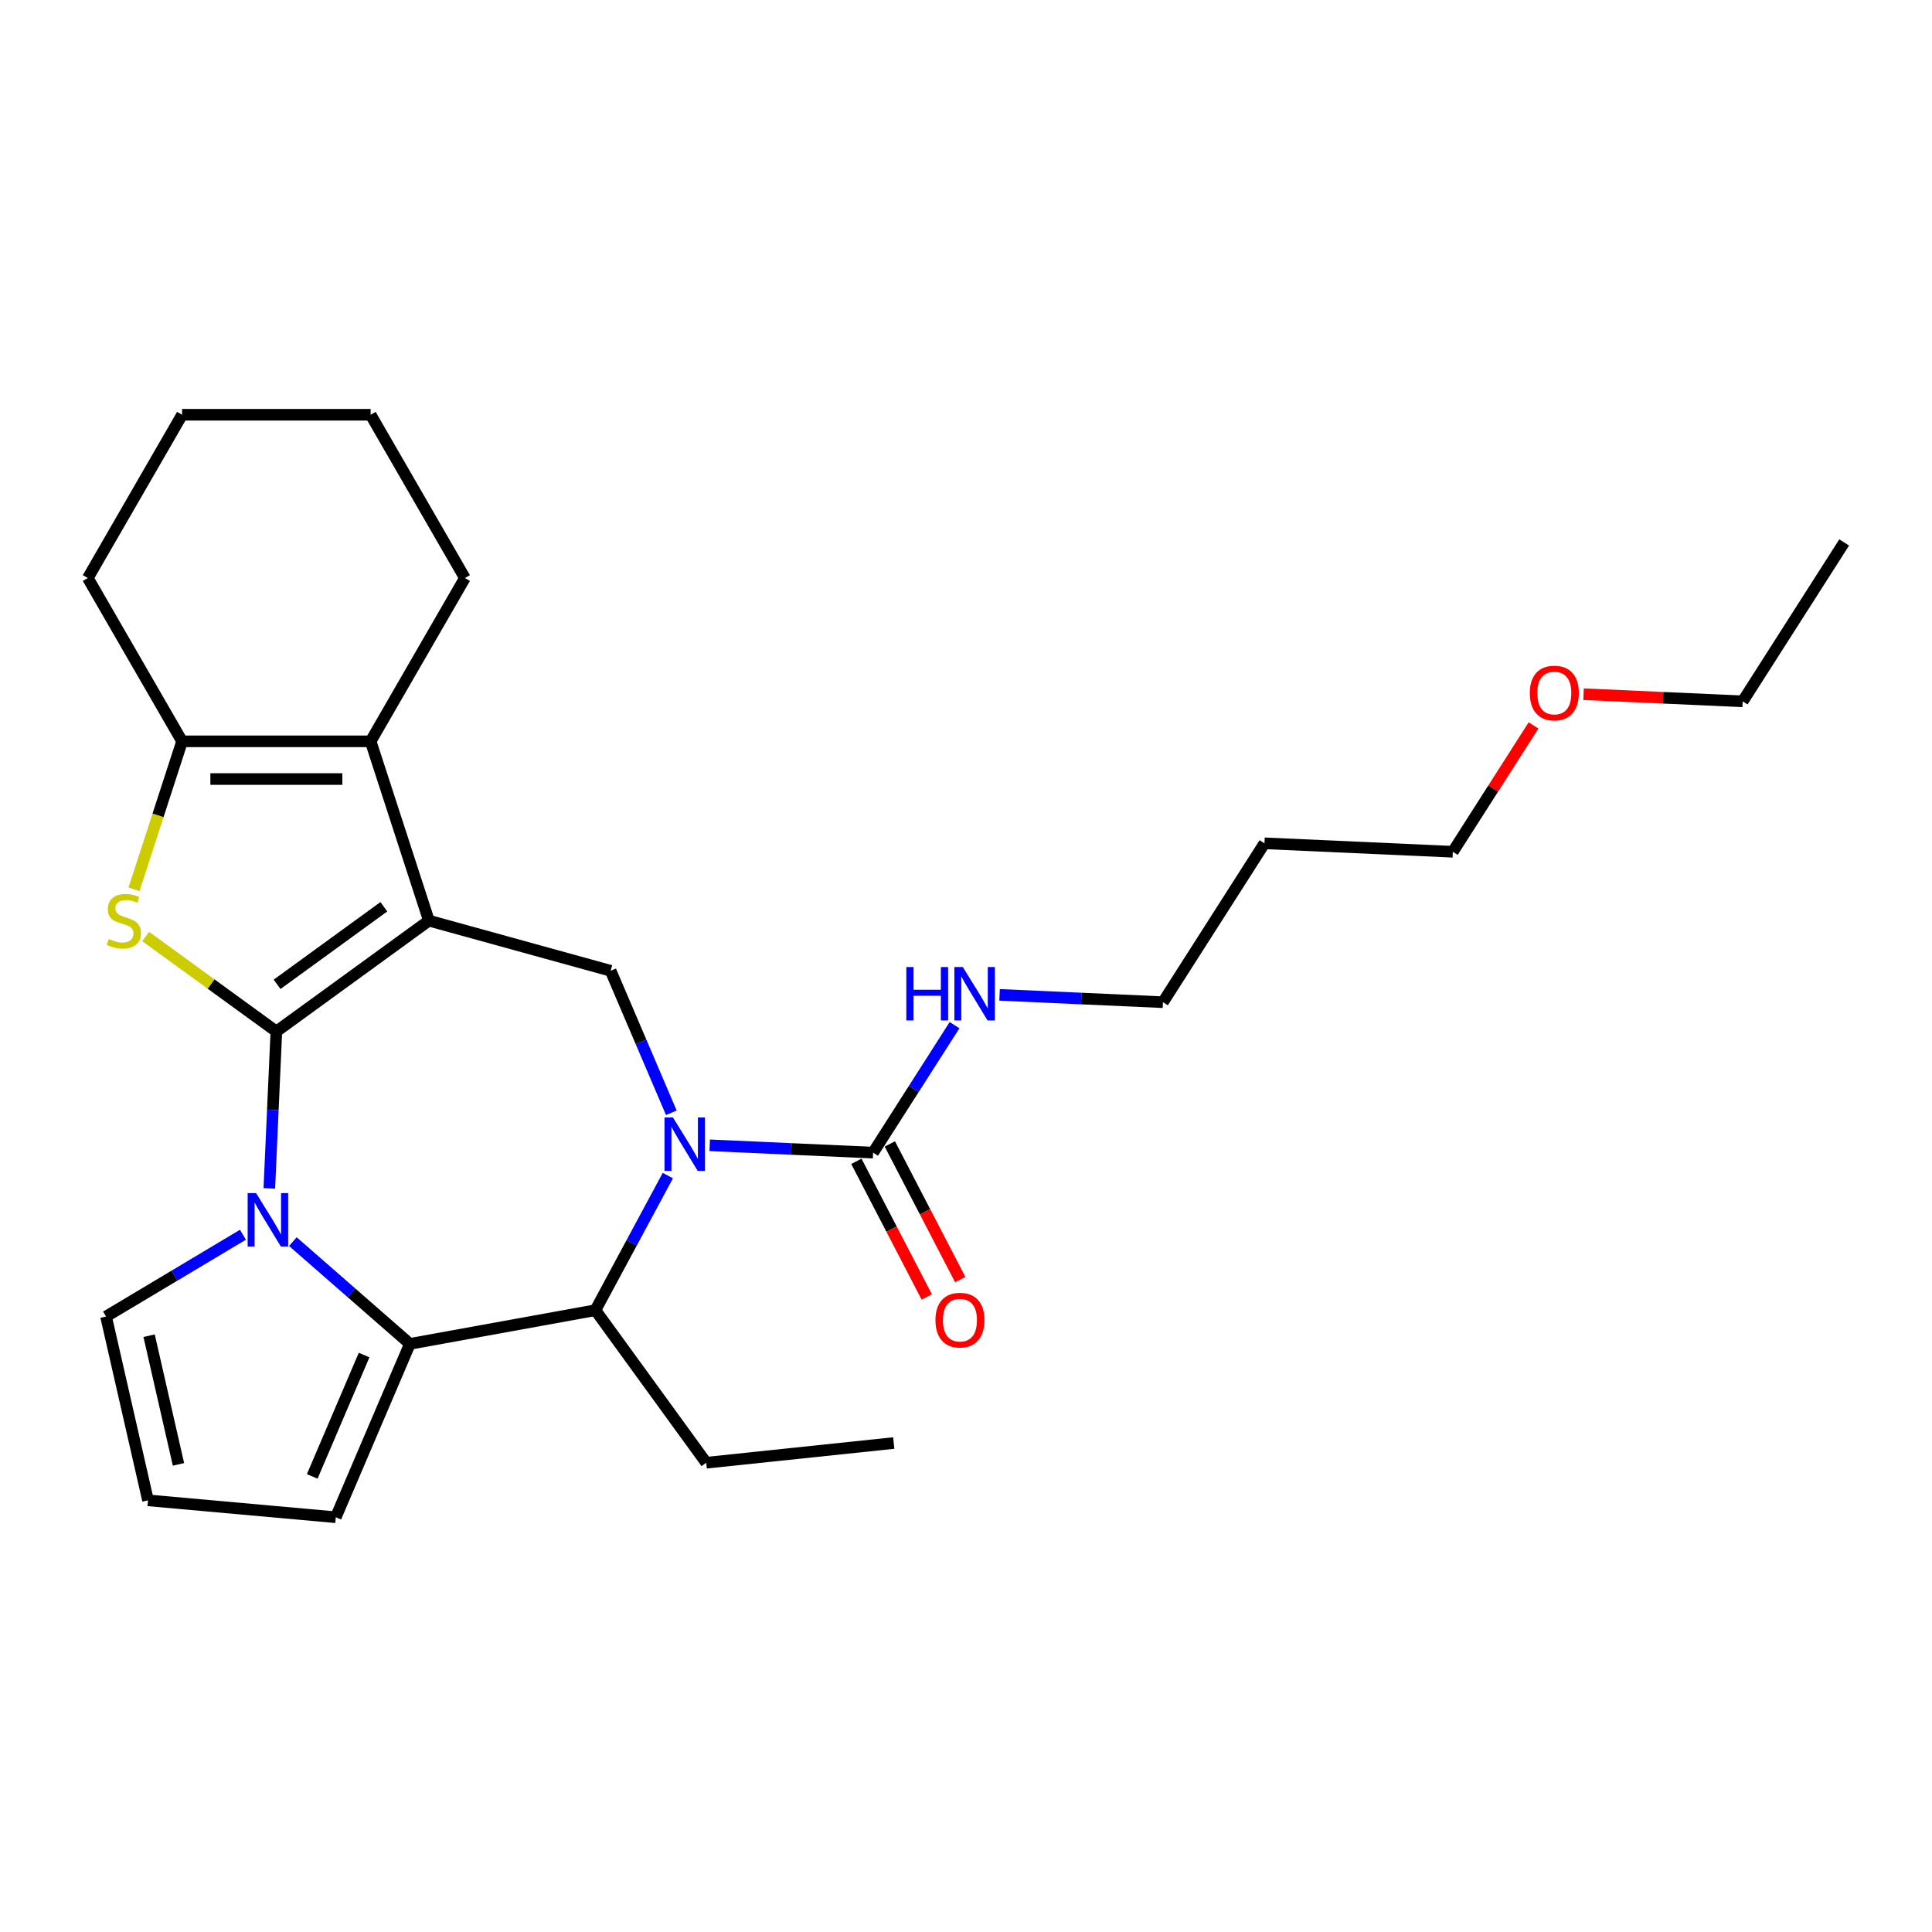 <?xml version='1.0' encoding='iso-8859-1'?>
<svg version='1.1' baseProfile='full'
              xmlns='http://www.w3.org/2000/svg'
                      xmlns:rdkit='http://www.rdkit.org/xml'
                      xmlns:xlink='http://www.w3.org/1999/xlink'
                  xml:space='preserve'
width='1000px' height='1000px' viewBox='0 0 1000 1000'>
<!-- END OF HEADER -->
<rect style='opacity:1.0;fill:#FFFFFF;stroke:none' width='1000' height='1000' x='0' y='0'> </rect>
<path class='bond-0' d='M 143.045,533.885 L 221.997,476.523' style='fill:none;fill-rule:evenodd;stroke:#000000;stroke-width:6px;stroke-linecap:butt;stroke-linejoin:miter;stroke-opacity:1' />
<path class='bond-0' d='M 143.415,509.49 L 198.682,469.337' style='fill:none;fill-rule:evenodd;stroke:#000000;stroke-width:6px;stroke-linecap:butt;stroke-linejoin:miter;stroke-opacity:1' />
<path class='bond-1' d='M 143.045,533.885 L 141.221,574.502' style='fill:none;fill-rule:evenodd;stroke:#000000;stroke-width:6px;stroke-linecap:butt;stroke-linejoin:miter;stroke-opacity:1' />
<path class='bond-1' d='M 141.221,574.502 L 139.397,615.118' style='fill:none;fill-rule:evenodd;stroke:#0000FF;stroke-width:6px;stroke-linecap:butt;stroke-linejoin:miter;stroke-opacity:1' />
<path class='bond-3' d='M 143.045,533.885 L 109.219,509.309' style='fill:none;fill-rule:evenodd;stroke:#000000;stroke-width:6px;stroke-linecap:butt;stroke-linejoin:miter;stroke-opacity:1' />
<path class='bond-3' d='M 109.219,509.309 L 75.394,484.733' style='fill:none;fill-rule:evenodd;stroke:#CCCC00;stroke-width:6px;stroke-linecap:butt;stroke-linejoin:miter;stroke-opacity:1' />
<path class='bond-5' d='M 221.997,476.523 L 191.84,383.709' style='fill:none;fill-rule:evenodd;stroke:#000000;stroke-width:6px;stroke-linecap:butt;stroke-linejoin:miter;stroke-opacity:1' />
<path class='bond-7' d='M 221.997,476.523 L 316.071,502.485' style='fill:none;fill-rule:evenodd;stroke:#000000;stroke-width:6px;stroke-linecap:butt;stroke-linejoin:miter;stroke-opacity:1' />
<path class='bond-4' d='M 151.587,642.666 L 181.873,669.126' style='fill:none;fill-rule:evenodd;stroke:#0000FF;stroke-width:6px;stroke-linecap:butt;stroke-linejoin:miter;stroke-opacity:1' />
<path class='bond-4' d='M 181.873,669.126 L 212.159,695.585' style='fill:none;fill-rule:evenodd;stroke:#000000;stroke-width:6px;stroke-linecap:butt;stroke-linejoin:miter;stroke-opacity:1' />
<path class='bond-10' d='M 125.746,639.097 L 90.318,660.264' style='fill:none;fill-rule:evenodd;stroke:#0000FF;stroke-width:6px;stroke-linecap:butt;stroke-linejoin:miter;stroke-opacity:1' />
<path class='bond-10' d='M 90.318,660.264 L 54.89,681.431' style='fill:none;fill-rule:evenodd;stroke:#000000;stroke-width:6px;stroke-linecap:butt;stroke-linejoin:miter;stroke-opacity:1' />
<path class='bond-2' d='M 347.477,575.964 L 331.774,539.225' style='fill:none;fill-rule:evenodd;stroke:#0000FF;stroke-width:6px;stroke-linecap:butt;stroke-linejoin:miter;stroke-opacity:1' />
<path class='bond-2' d='M 331.774,539.225 L 316.071,502.485' style='fill:none;fill-rule:evenodd;stroke:#000000;stroke-width:6px;stroke-linecap:butt;stroke-linejoin:miter;stroke-opacity:1' />
<path class='bond-9' d='M 367.347,592.803 L 409.632,594.702' style='fill:none;fill-rule:evenodd;stroke:#0000FF;stroke-width:6px;stroke-linecap:butt;stroke-linejoin:miter;stroke-opacity:1' />
<path class='bond-9' d='M 409.632,594.702 L 451.918,596.601' style='fill:none;fill-rule:evenodd;stroke:#000000;stroke-width:6px;stroke-linecap:butt;stroke-linejoin:miter;stroke-opacity:1' />
<path class='bond-29' d='M 345.677,608.481 L 326.929,643.321' style='fill:none;fill-rule:evenodd;stroke:#0000FF;stroke-width:6px;stroke-linecap:butt;stroke-linejoin:miter;stroke-opacity:1' />
<path class='bond-29' d='M 326.929,643.321 L 308.181,678.16' style='fill:none;fill-rule:evenodd;stroke:#000000;stroke-width:6px;stroke-linecap:butt;stroke-linejoin:miter;stroke-opacity:1' />
<path class='bond-6' d='M 69.363,460.303 L 81.806,422.006' style='fill:none;fill-rule:evenodd;stroke:#CCCC00;stroke-width:6px;stroke-linecap:butt;stroke-linejoin:miter;stroke-opacity:1' />
<path class='bond-6' d='M 81.806,422.006 L 94.25,383.709' style='fill:none;fill-rule:evenodd;stroke:#000000;stroke-width:6px;stroke-linecap:butt;stroke-linejoin:miter;stroke-opacity:1' />
<path class='bond-8' d='M 212.159,695.585 L 308.181,678.16' style='fill:none;fill-rule:evenodd;stroke:#000000;stroke-width:6px;stroke-linecap:butt;stroke-linejoin:miter;stroke-opacity:1' />
<path class='bond-11' d='M 212.159,695.585 L 173.804,785.322' style='fill:none;fill-rule:evenodd;stroke:#000000;stroke-width:6px;stroke-linecap:butt;stroke-linejoin:miter;stroke-opacity:1' />
<path class='bond-11' d='M 188.458,701.375 L 161.609,764.191' style='fill:none;fill-rule:evenodd;stroke:#000000;stroke-width:6px;stroke-linecap:butt;stroke-linejoin:miter;stroke-opacity:1' />
<path class='bond-15' d='M 191.84,383.709 L 240.635,299.193' style='fill:none;fill-rule:evenodd;stroke:#000000;stroke-width:6px;stroke-linecap:butt;stroke-linejoin:miter;stroke-opacity:1' />
<path class='bond-27' d='M 191.84,383.709 L 94.25,383.709' style='fill:none;fill-rule:evenodd;stroke:#000000;stroke-width:6px;stroke-linecap:butt;stroke-linejoin:miter;stroke-opacity:1' />
<path class='bond-27' d='M 177.201,403.227 L 108.888,403.227' style='fill:none;fill-rule:evenodd;stroke:#000000;stroke-width:6px;stroke-linecap:butt;stroke-linejoin:miter;stroke-opacity:1' />
<path class='bond-16' d='M 94.25,383.709 L 45.455,299.193' style='fill:none;fill-rule:evenodd;stroke:#000000;stroke-width:6px;stroke-linecap:butt;stroke-linejoin:miter;stroke-opacity:1' />
<path class='bond-17' d='M 308.181,678.16 L 365.543,757.112' style='fill:none;fill-rule:evenodd;stroke:#000000;stroke-width:6px;stroke-linecap:butt;stroke-linejoin:miter;stroke-opacity:1' />
<path class='bond-13' d='M 443.256,601.096 L 461.474,636.199' style='fill:none;fill-rule:evenodd;stroke:#000000;stroke-width:6px;stroke-linecap:butt;stroke-linejoin:miter;stroke-opacity:1' />
<path class='bond-13' d='M 461.474,636.199 L 479.691,671.301' style='fill:none;fill-rule:evenodd;stroke:#FF0000;stroke-width:6px;stroke-linecap:butt;stroke-linejoin:miter;stroke-opacity:1' />
<path class='bond-13' d='M 460.58,592.105 L 478.798,627.208' style='fill:none;fill-rule:evenodd;stroke:#000000;stroke-width:6px;stroke-linecap:butt;stroke-linejoin:miter;stroke-opacity:1' />
<path class='bond-13' d='M 478.798,627.208 L 497.015,662.31' style='fill:none;fill-rule:evenodd;stroke:#FF0000;stroke-width:6px;stroke-linecap:butt;stroke-linejoin:miter;stroke-opacity:1' />
<path class='bond-14' d='M 451.918,596.601 L 472.994,563.609' style='fill:none;fill-rule:evenodd;stroke:#000000;stroke-width:6px;stroke-linecap:butt;stroke-linejoin:miter;stroke-opacity:1' />
<path class='bond-14' d='M 472.994,563.609 L 494.069,530.618' style='fill:none;fill-rule:evenodd;stroke:#0000FF;stroke-width:6px;stroke-linecap:butt;stroke-linejoin:miter;stroke-opacity:1' />
<path class='bond-12' d='M 54.89,681.431 L 76.606,776.575' style='fill:none;fill-rule:evenodd;stroke:#000000;stroke-width:6px;stroke-linecap:butt;stroke-linejoin:miter;stroke-opacity:1' />
<path class='bond-12' d='M 77.176,691.359 L 92.377,757.96' style='fill:none;fill-rule:evenodd;stroke:#000000;stroke-width:6px;stroke-linecap:butt;stroke-linejoin:miter;stroke-opacity:1' />
<path class='bond-28' d='M 173.804,785.322 L 76.606,776.575' style='fill:none;fill-rule:evenodd;stroke:#000000;stroke-width:6px;stroke-linecap:butt;stroke-linejoin:miter;stroke-opacity:1' />
<path class='bond-20' d='M 517.377,514.94 L 559.662,516.839' style='fill:none;fill-rule:evenodd;stroke:#0000FF;stroke-width:6px;stroke-linecap:butt;stroke-linejoin:miter;stroke-opacity:1' />
<path class='bond-20' d='M 559.662,516.839 L 601.948,518.738' style='fill:none;fill-rule:evenodd;stroke:#000000;stroke-width:6px;stroke-linecap:butt;stroke-linejoin:miter;stroke-opacity:1' />
<path class='bond-24' d='M 240.635,299.193 L 191.84,214.678' style='fill:none;fill-rule:evenodd;stroke:#000000;stroke-width:6px;stroke-linecap:butt;stroke-linejoin:miter;stroke-opacity:1' />
<path class='bond-25' d='M 45.455,299.193 L 94.25,214.678' style='fill:none;fill-rule:evenodd;stroke:#000000;stroke-width:6px;stroke-linecap:butt;stroke-linejoin:miter;stroke-opacity:1' />
<path class='bond-23' d='M 365.543,757.112 L 462.599,746.911' style='fill:none;fill-rule:evenodd;stroke:#000000;stroke-width:6px;stroke-linecap:butt;stroke-linejoin:miter;stroke-opacity:1' />
<path class='bond-18' d='M 654.486,436.496 L 601.948,518.738' style='fill:none;fill-rule:evenodd;stroke:#000000;stroke-width:6px;stroke-linecap:butt;stroke-linejoin:miter;stroke-opacity:1' />
<path class='bond-21' d='M 654.486,436.496 L 751.978,440.875' style='fill:none;fill-rule:evenodd;stroke:#000000;stroke-width:6px;stroke-linecap:butt;stroke-linejoin:miter;stroke-opacity:1' />
<path class='bond-19' d='M 793.755,375.477 L 772.866,408.176' style='fill:none;fill-rule:evenodd;stroke:#FF0000;stroke-width:6px;stroke-linecap:butt;stroke-linejoin:miter;stroke-opacity:1' />
<path class='bond-19' d='M 772.866,408.176 L 751.978,440.875' style='fill:none;fill-rule:evenodd;stroke:#000000;stroke-width:6px;stroke-linecap:butt;stroke-linejoin:miter;stroke-opacity:1' />
<path class='bond-22' d='M 819.642,359.313 L 860.825,361.162' style='fill:none;fill-rule:evenodd;stroke:#FF0000;stroke-width:6px;stroke-linecap:butt;stroke-linejoin:miter;stroke-opacity:1' />
<path class='bond-22' d='M 860.825,361.162 L 902.008,363.012' style='fill:none;fill-rule:evenodd;stroke:#000000;stroke-width:6px;stroke-linecap:butt;stroke-linejoin:miter;stroke-opacity:1' />
<path class='bond-26' d='M 902.008,363.012 L 954.545,280.77' style='fill:none;fill-rule:evenodd;stroke:#000000;stroke-width:6px;stroke-linecap:butt;stroke-linejoin:miter;stroke-opacity:1' />
<path class='bond-30' d='M 191.84,214.678 L 94.25,214.678' style='fill:none;fill-rule:evenodd;stroke:#000000;stroke-width:6px;stroke-linecap:butt;stroke-linejoin:miter;stroke-opacity:1' />
<path  class='atom-2' d='M 132.557 617.558
L 141.614 632.197
Q 142.512 633.641, 143.956 636.257
Q 145.4 638.872, 145.478 639.028
L 145.478 617.558
L 149.148 617.558
L 149.148 645.196
L 145.361 645.196
L 135.641 629.191
Q 134.509 627.317, 133.299 625.17
Q 132.128 623.023, 131.777 622.36
L 131.777 645.196
L 128.185 645.196
L 128.185 617.558
L 132.557 617.558
' fill='#0000FF'/>
<path  class='atom-3' d='M 348.317 578.404
L 357.373 593.042
Q 358.271 594.487, 359.715 597.102
Q 361.16 599.717, 361.238 599.874
L 361.238 578.404
L 364.907 578.404
L 364.907 606.041
L 361.121 606.041
L 351.401 590.036
Q 350.269 588.163, 349.059 586.016
Q 347.887 583.869, 347.536 583.205
L 347.536 606.041
L 343.945 606.041
L 343.945 578.404
L 348.317 578.404
' fill='#0000FF'/>
<path  class='atom-4' d='M 56.285 486.009
Q 56.598 486.126, 57.886 486.672
Q 59.174 487.219, 60.579 487.57
Q 62.024 487.882, 63.429 487.882
Q 66.044 487.882, 67.567 486.633
Q 69.089 485.345, 69.089 483.12
Q 69.089 481.598, 68.308 480.661
Q 67.567 479.724, 66.396 479.216
Q 65.225 478.709, 63.273 478.123
Q 60.814 477.382, 59.33 476.679
Q 57.886 475.976, 56.832 474.493
Q 55.817 473.01, 55.817 470.511
Q 55.817 467.037, 58.159 464.89
Q 60.54 462.743, 65.225 462.743
Q 68.426 462.743, 72.056 464.265
L 71.158 467.271
Q 67.84 465.905, 65.342 465.905
Q 62.648 465.905, 61.165 467.037
Q 59.682 468.13, 59.721 470.043
Q 59.721 471.526, 60.462 472.424
Q 61.243 473.322, 62.336 473.829
Q 63.468 474.337, 65.342 474.922
Q 67.84 475.703, 69.323 476.484
Q 70.807 477.265, 71.861 478.865
Q 72.954 480.426, 72.954 483.12
Q 72.954 486.945, 70.377 489.014
Q 67.84 491.044, 63.585 491.044
Q 61.126 491.044, 59.252 490.498
Q 57.417 489.99, 55.231 489.092
L 56.285 486.009
' fill='#CCCC00'/>
<path  class='atom-14' d='M 484.186 683.299
Q 484.186 676.663, 487.465 672.954
Q 490.744 669.246, 496.872 669.246
Q 503.001 669.246, 506.28 672.954
Q 509.559 676.663, 509.559 683.299
Q 509.559 690.013, 506.241 693.838
Q 502.923 697.625, 496.872 697.625
Q 490.783 697.625, 487.465 693.838
Q 484.186 690.052, 484.186 683.299
M 496.872 694.502
Q 501.088 694.502, 503.352 691.691
Q 505.655 688.842, 505.655 683.299
Q 505.655 677.873, 503.352 675.14
Q 501.088 672.369, 496.872 672.369
Q 492.656 672.369, 490.353 675.101
Q 488.089 677.834, 488.089 683.299
Q 488.089 688.881, 490.353 691.691
Q 492.656 694.502, 496.872 694.502
' fill='#FF0000'/>
<path  class='atom-15' d='M 469.109 500.541
L 472.856 500.541
L 472.856 512.291
L 486.987 512.291
L 486.987 500.541
L 490.735 500.541
L 490.735 528.178
L 486.987 528.178
L 486.987 515.413
L 472.856 515.413
L 472.856 528.178
L 469.109 528.178
L 469.109 500.541
' fill='#0000FF'/>
<path  class='atom-15' d='M 498.347 500.541
L 507.403 515.179
Q 508.301 516.624, 509.745 519.239
Q 511.19 521.854, 511.268 522.01
L 511.268 500.541
L 514.937 500.541
L 514.937 528.178
L 511.151 528.178
L 501.431 512.173
Q 500.299 510.3, 499.088 508.153
Q 497.917 506.006, 497.566 505.342
L 497.566 528.178
L 493.975 528.178
L 493.975 500.541
L 498.347 500.541
' fill='#0000FF'/>
<path  class='atom-20' d='M 791.829 358.711
Q 791.829 352.075, 795.108 348.367
Q 798.387 344.658, 804.516 344.658
Q 810.644 344.658, 813.923 348.367
Q 817.202 352.075, 817.202 358.711
Q 817.202 365.426, 813.884 369.251
Q 810.566 373.038, 804.516 373.038
Q 798.426 373.038, 795.108 369.251
Q 791.829 365.465, 791.829 358.711
M 804.516 369.915
Q 808.731 369.915, 810.996 367.104
Q 813.299 364.255, 813.299 358.711
Q 813.299 353.285, 810.996 350.553
Q 808.731 347.781, 804.516 347.781
Q 800.3 347.781, 797.997 350.514
Q 795.732 353.246, 795.732 358.711
Q 795.732 364.294, 797.997 367.104
Q 800.3 369.915, 804.516 369.915
' fill='#FF0000'/>
</svg>
